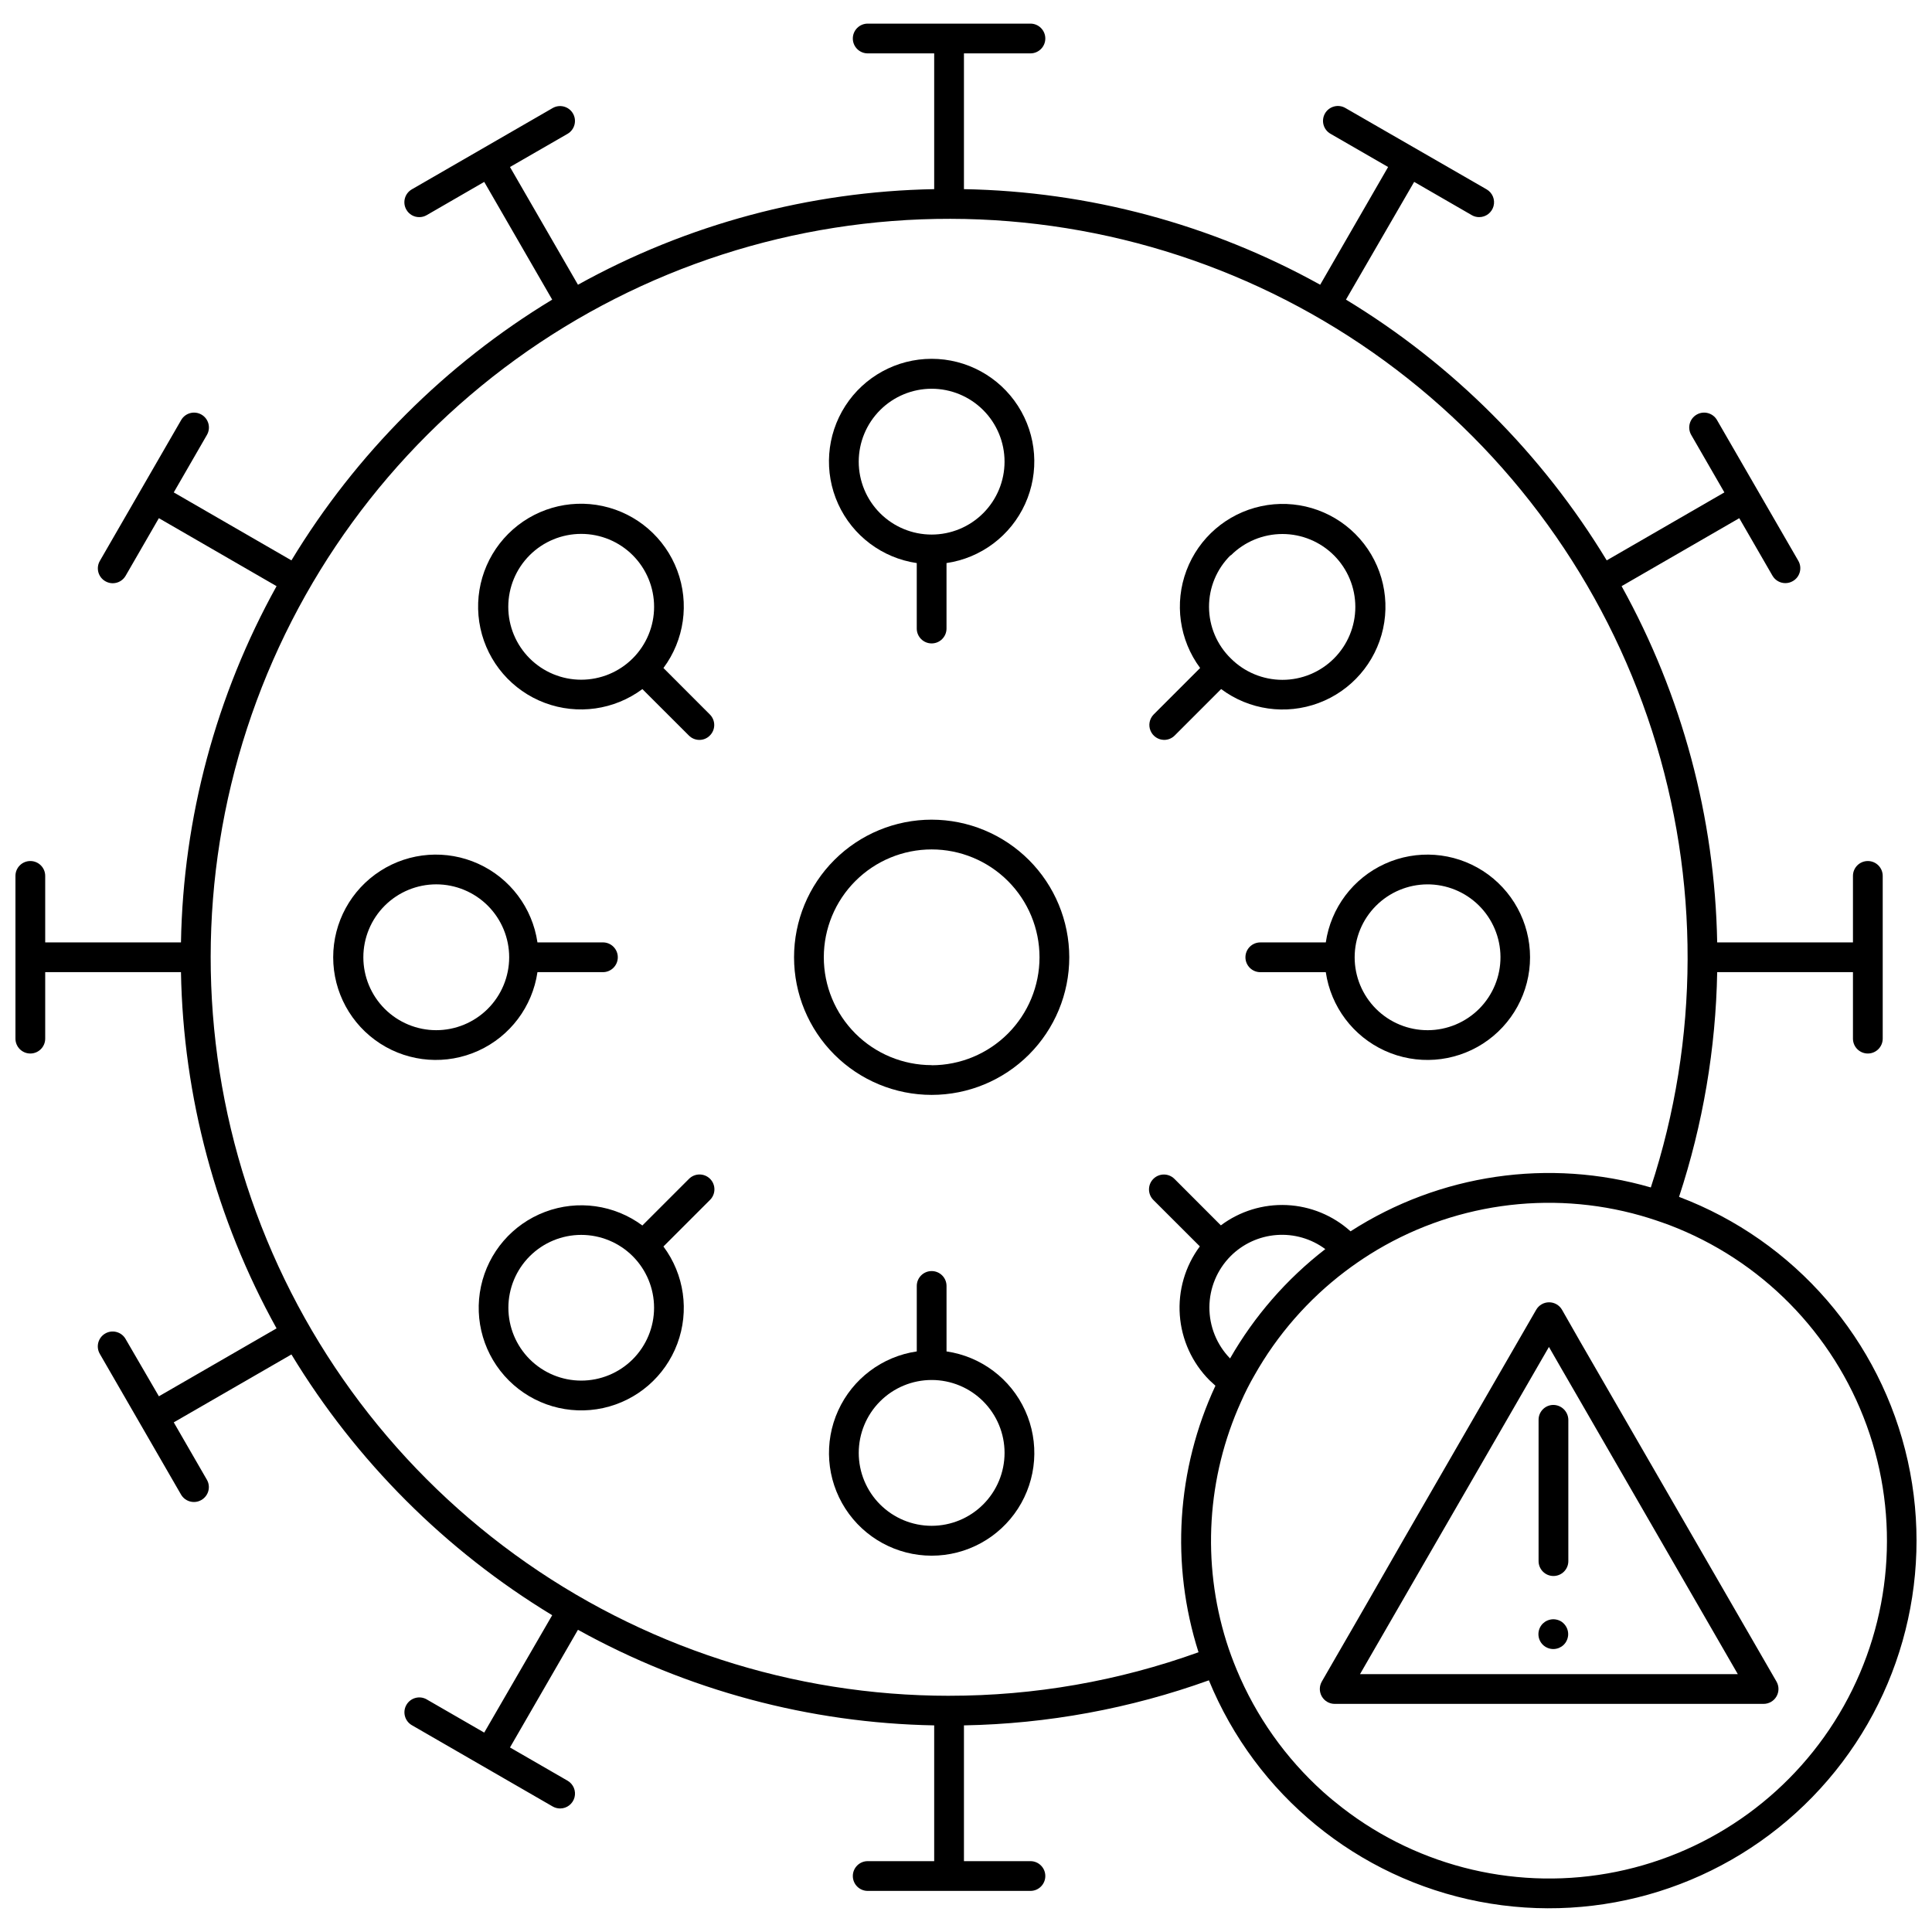<?xml version="1.0" encoding="UTF-8"?>
<!-- Uploaded to: SVG Repo, www.svgrepo.com, Generator: SVG Repo Mixer Tools -->
<svg width="800px" height="800px" version="1.1" viewBox="144 144 512 512" xmlns="http://www.w3.org/2000/svg">
 <defs>
  <clipPath id="a">
   <path d="m148.09 150h503.81v500h-503.81z"/>
  </clipPath>
 </defs>
 <path d="m390.9 361.22c-9.672 0-18.949 3.844-25.789 10.684-6.84 6.836-10.68 16.113-10.68 25.785s3.84 18.949 10.68 25.789c6.84 6.836 16.117 10.68 25.789 10.68 9.672 0 18.945-3.844 25.785-10.68 6.84-6.84 10.684-16.117 10.684-25.789-0.012-9.668-3.856-18.941-10.691-25.777-6.84-6.836-16.109-10.684-25.777-10.691zm0 65.051c-7.582 0-14.852-3.012-20.211-8.371-5.359-5.359-8.371-12.629-8.371-20.211s3.012-14.852 8.371-20.211c5.359-5.359 12.629-8.371 20.211-8.371 7.578 0 14.848 3.012 20.211 8.371 5.359 5.359 8.371 12.629 8.371 20.211s-3.012 14.855-8.371 20.223c-5.359 5.363-12.629 8.383-20.211 8.391z"/>
 <path d="m386.95 293.22v17.352c0 2.176 1.766 3.941 3.945 3.941 2.176 0 3.941-1.766 3.941-3.941v-17.352c9.152-1.34 17-7.242 20.828-15.664 3.828-8.422 3.113-18.211-1.895-25.988-5.008-7.777-13.625-12.48-22.875-12.48-9.254 0-17.871 4.703-22.879 12.48-5.008 7.777-5.723 17.566-1.895 25.988 3.828 8.422 11.676 14.324 20.828 15.664zm3.945-46.199c5.125 0 10.039 2.035 13.66 5.656 3.625 3.625 5.66 8.539 5.66 13.664s-2.035 10.039-5.66 13.664c-3.621 3.625-8.535 5.66-13.66 5.66s-10.039-2.035-13.664-5.66-5.66-8.539-5.66-13.664c0.004-5.121 2.043-10.035 5.664-13.656 3.625-3.625 8.535-5.66 13.66-5.664z"/>
 <path d="m286.43 401.63h17.352c2.176 0 3.941-1.766 3.941-3.945 0-2.176-1.766-3.941-3.941-3.941h-17.352c-1.344-9.156-7.242-17-15.664-20.828s-18.211-3.117-25.988 1.891c-7.781 5.012-12.48 13.629-12.48 22.879s4.699 17.867 12.48 22.879c7.777 5.008 17.566 5.719 25.988 1.891s14.32-11.672 15.664-20.824zm-26.816 15.379c-5.125 0-10.039-2.039-13.664-5.66-3.621-3.625-5.66-8.539-5.66-13.664s2.039-10.039 5.66-13.664c3.625-3.621 8.539-5.66 13.664-5.66s10.039 2.039 13.664 5.66c3.621 3.625 5.66 8.539 5.66 13.664-0.004 5.133-2.051 10.055-5.688 13.68s-8.566 5.656-13.699 5.644z"/>
 <path d="m394.84 502.14v-17.352c0-2.176-1.766-3.941-3.941-3.941-2.18 0-3.945 1.766-3.945 3.941v17.352c-9.152 1.34-17 7.242-20.828 15.664-3.828 8.422-3.113 18.211 1.895 25.988 5.008 7.777 13.625 12.48 22.879 12.48 9.25 0 17.867-4.703 22.875-12.48 5.008-7.777 5.723-17.566 1.895-25.988-3.828-8.422-11.676-14.324-20.828-15.664zm-3.945 46.215h0.004c-5.125 0-10.039-2.035-13.664-5.656-3.625-3.625-5.66-8.539-5.66-13.664s2.035-10.039 5.66-13.664 8.539-5.66 13.664-5.66 10.039 2.035 13.66 5.66c3.625 3.625 5.66 8.539 5.66 13.664-0.004 5.121-2.039 10.035-5.664 13.656-3.621 3.625-8.535 5.66-13.656 5.664z"/>
 <path d="m495.35 393.75h-17.352c-2.18 0-3.945 1.766-3.945 3.941 0 2.18 1.766 3.945 3.945 3.945h17.352c1.34 9.152 7.238 16.996 15.66 20.824s18.215 3.117 25.992-1.891c7.777-5.012 12.477-13.629 12.477-22.879s-4.699-17.867-12.477-22.879c-7.777-5.008-17.57-5.719-25.992-1.891s-14.32 11.672-15.66 20.828zm26.816-15.379-0.004-0.004c5.133-0.039 10.074 1.961 13.73 5.566 3.652 3.606 5.723 8.52 5.75 13.652 0.027 5.133-1.988 10.066-5.602 13.711-3.617 3.644-8.535 5.703-13.668 5.715-5.133 0.016-10.062-2.012-13.695-5.637-3.637-3.629-5.68-8.551-5.68-13.684 0.004-5.109 2.031-10.012 5.637-13.629 3.606-3.621 8.496-5.668 13.605-5.695z"/>
 <path d="m319.82 321.03c5.535-7.434 6.914-17.168 3.66-25.848-3.254-8.676-10.691-15.105-19.75-17.07-9.059-1.961-18.492 0.812-25.043 7.367-6.555 6.551-9.328 15.988-7.367 25.043 1.961 9.059 8.391 16.5 17.07 19.754 8.676 3.25 18.414 1.871 25.848-3.66l12.32 12.305-0.004-0.004c0.738 0.746 1.746 1.168 2.793 1.168s2.047-0.418 2.777-1.168c0.742-0.734 1.156-1.738 1.156-2.781 0-1.047-0.414-2.047-1.156-2.785zm-35.461-2.555h0.004c-3.625-3.625-5.664-8.539-5.664-13.664s2.035-10.039 5.66-13.664c3.621-3.625 8.539-5.66 13.664-5.66s10.039 2.035 13.664 5.66c3.621 3.625 5.656 8.539 5.656 13.664s-2.035 10.039-5.66 13.664c-3.625 3.621-8.539 5.656-13.66 5.656-5.125 0-10.039-2.035-13.66-5.656z"/>
 <path d="m326.55 456.45-12.32 12.32 0.004-0.004c-7.422-5.504-17.129-6.863-25.777-3.606-8.648 3.258-15.047 10.684-16.988 19.719-1.945 9.031 0.836 18.434 7.379 24.957 6.543 6.527 15.953 9.281 24.98 7.312 9.027-1.969 16.438-8.391 19.668-17.047 3.234-8.656 1.848-18.359-3.68-25.766l12.305-12.305c0.762-0.734 1.195-1.742 1.207-2.801 0.012-1.055-0.402-2.074-1.152-2.824-0.746-0.746-1.762-1.164-2.82-1.156-1.059 0.008-2.066 0.438-2.805 1.199zm-14.875 47.777h0.004c-3.625 3.617-8.535 5.648-13.652 5.648-5.121-0.004-10.027-2.039-13.648-5.66-3.617-3.621-5.652-8.527-5.652-13.648 0-5.117 2.035-10.027 5.652-13.648 3.621-3.621 8.527-5.656 13.648-5.66 5.117 0 10.027 2.031 13.652 5.648 3.621 3.625 5.656 8.539 5.656 13.66 0 5.125-2.035 10.035-5.656 13.66z"/>
 <path d="m452.52 340.08c1.051 0 2.055-0.422 2.793-1.168l12.305-12.305v0.004c7.418 5.543 17.148 6.934 25.828 3.695 8.676-3.238 15.113-10.664 17.09-19.715 1.973-9.051-0.785-18.484-7.328-25.043-6.539-6.559-15.965-9.344-25.02-7.394-9.055 1.949-16.5 8.363-19.762 17.035-3.266 8.668-1.898 18.398 3.621 25.836l-12.32 12.32h0.004c-1.117 1.133-1.445 2.824-0.836 4.293 0.609 1.469 2.035 2.43 3.625 2.441zm17.668-48.898c3.621-3.625 8.539-5.66 13.664-5.664 5.125 0 10.039 2.035 13.664 5.66s5.66 8.539 5.66 13.664-2.035 10.039-5.66 13.664-8.539 5.66-13.664 5.66c-5.125-0.004-10.043-2.039-13.664-5.664-3.684-3.59-5.769-8.512-5.785-13.66-0.016-5.144 2.043-10.078 5.707-13.691z"/>
 <g clip-path="url(#a)">
  <path d="m588.96 461.19c6.336-19.234 9.746-39.312 10.113-59.559h35.98v17.617c0 2.18 1.766 3.945 3.941 3.945 2.18 0 3.945-1.766 3.945-3.945v-43.125c0-2.18-1.766-3.941-3.945-3.941-2.176 0-3.941 1.762-3.941 3.941v17.617l-35.98 0.004c-0.602-33.066-9.301-65.48-25.332-94.406l31.184-18.012 8.816 15.27v-0.004c0.711 1.207 2.008 1.949 3.406 1.941 0.695 0 1.375-0.184 1.973-0.535 0.91-0.52 1.574-1.379 1.844-2.391 0.273-1.008 0.133-2.086-0.391-2.988l-21.562-37.32c-1.098-1.871-3.496-2.508-5.375-1.422-1.879 1.082-2.527 3.481-1.457 5.363l8.801 15.254-31.184 18.012c-17.133-28.262-40.84-51.969-69.102-69.102l18.074-31.203 15.27 8.816v0.004c0.594 0.344 1.27 0.523 1.957 0.52 1.781 0 3.344-1.195 3.809-2.914 0.465-1.723-0.281-3.539-1.824-4.438l-37.43-21.562c-0.906-0.531-1.984-0.68-3-0.41-1.016 0.27-1.883 0.93-2.41 1.84-0.523 0.91-0.664 1.992-0.391 3.008 0.277 1.012 0.945 1.875 1.859 2.394l15.254 8.801-18 31.199c-28.922-16.039-61.34-24.738-94.406-25.332v-35.98h17.621c2.176 0 3.941-1.766 3.941-3.941 0-2.18-1.766-3.945-3.941-3.945h-43.125c-2.18 0-3.945 1.766-3.945 3.945 0 2.176 1.766 3.941 3.945 3.941h17.617v35.98c-33.066 0.594-65.48 9.293-94.402 25.332l-18.016-31.199 15.27-8.801c1.871-1.098 2.504-3.496 1.422-5.375-1.086-1.879-3.481-2.527-5.367-1.457l-37.352 21.562c-1.879 1.094-2.519 3.496-1.434 5.379 0.695 1.227 2 1.98 3.406 1.973 0.691 0.008 1.375-0.172 1.973-0.52l15.254-8.816 18.012 31.199c-28.266 17.129-51.977 40.836-69.105 69.102l-31.184-18.012 8.801-15.254c1.074-1.883 0.422-4.281-1.453-5.363-1.879-1.086-4.277-0.449-5.375 1.422l-21.562 37.352c-0.523 0.902-0.664 1.98-0.395 2.988 0.273 1.012 0.938 1.871 1.844 2.391 0.594 0.348 1.27 0.535 1.957 0.535 1.414 0.004 2.719-0.75 3.422-1.973l8.816-15.27 31.188 18.016c-16.039 28.922-24.738 61.336-25.332 94.406h-35.98v-17.621c0-2.18-1.766-3.941-3.941-3.941-2.18 0-3.945 1.762-3.945 3.941v43.125c0 2.18 1.766 3.945 3.945 3.945 2.176 0 3.941-1.766 3.941-3.945v-17.617h35.98c0.594 33.066 9.293 65.48 25.332 94.402l-31.184 18-8.82-15.176c-0.516-0.914-1.379-1.582-2.394-1.855-1.012-0.277-2.094-0.137-3.004 0.391-0.91 0.523-1.57 1.391-1.84 2.406s-0.121 2.098 0.41 3.004l21.562 37.352c0.719 1.18 2.008 1.898 3.391 1.891 0.688 0 1.363-0.184 1.957-0.535 0.906-0.52 1.57-1.379 1.844-2.387 0.273-1.012 0.133-2.086-0.395-2.992l-8.77-15.191 31.184-17.996c17.137 28.262 40.844 51.969 69.105 69.105l-18.012 31.105-15.254-8.801v-0.004c-1.887-1.07-4.281-0.418-5.363 1.457-1.086 1.879-0.449 4.277 1.418 5.375l37.352 21.562c0.602 0.34 1.281 0.52 1.973 0.52 1.781-0.004 3.336-1.203 3.797-2.922s-0.285-3.531-1.824-4.43l-15.27-8.816 18.012-31.184h0.004c28.922 16.031 61.336 24.73 94.402 25.332v35.98h-17.617c-2.18 0-3.945 1.766-3.945 3.941 0 2.18 1.766 3.945 3.945 3.945h43.125c2.176 0 3.941-1.766 3.941-3.945 0-2.176-1.766-3.941-3.941-3.941h-17.621v-35.98c22.145-0.406 44.07-4.441 64.91-11.941 12.469 30.367 39.395 52.41 71.625 58.641 32.234 6.231 65.434-4.191 88.32-27.723 22.891-23.531 32.387-57.008 25.27-89.055-7.121-32.047-29.902-58.352-60.605-69.977zm-89.23 161.89c-1.734-1.34-3.422-2.731-5.062-4.195-9.961-8.961-17.797-20.027-22.934-32.402-1.008-2.43-1.926-4.891-2.715-7.414v0.004c-6.559-20.953-5.184-43.582 3.863-63.586 1.051-2.398 2.238-4.742 3.566-7.035 6.047-10.719 14.23-20.086 24.039-27.523 2.102-1.586 4.269-3.086 6.5-4.496 21.418-13.461 47.547-17.195 71.879-10.27 2.539 0.727 5.047 1.578 7.492 2.477 24.344 9.254 43.449 28.652 52.336 53.133 8.883 24.48 6.668 51.617-6.074 74.332-12.742 22.715-34.742 38.754-60.266 43.934-25.523 5.18-52.035-1.008-72.625-16.957zm-29.621-146.18c3.262-3.273 7.594-5.266 12.207-5.609 4.609-0.348 9.191 0.98 12.902 3.734-10.23 7.906-18.809 17.754-25.238 28.973-3.531-3.629-5.5-8.504-5.477-13.574 0.023-5.066 2.035-9.922 5.606-13.523zm-74.594 116.5c-41.352-0.004-81.641-13.105-115.08-37.426-33.445-24.316-58.324-58.605-71.074-97.941-12.746-39.34-12.707-81.703 0.113-121.02 12.82-39.312 37.766-73.555 71.254-97.812 33.488-24.258 73.801-37.285 115.15-37.211 41.352 0.074 81.617 13.242 115.02 37.621 33.402 24.375 58.223 58.707 70.906 98.066 12.68 39.355 12.57 81.723-0.32 121.01-26.957-7.809-55.977-3.566-79.578 11.625-4.656-4.207-10.633-6.664-16.902-6.953-6.269-0.285-12.441 1.613-17.465 5.375l-12.305-12.32v0.004c-1.543-1.543-4.043-1.543-5.586 0-1.539 1.539-1.539 4.039 0 5.582l12.32 12.305c-3.894 5.238-5.781 11.699-5.309 18.211 0.469 6.512 3.258 12.637 7.863 17.262 0.52 0.504 1.074 0.977 1.578 1.453-10.309 22.148-11.906 47.363-4.481 70.633-21.203 7.641-43.57 11.543-66.105 11.531z"/>
 </g>
 <path d="m567.14 507.12-4.465-7.731-4.731-8.297c-0.707-1.219-2.008-1.969-3.418-1.969-1.406 0-2.711 0.75-3.414 1.969l-35.051 60.711-9.465 16.5-3.945 6.848-4.559 7.887-3.801 6.594h0.004c-0.703 1.219-0.703 2.719 0 3.941 0.699 1.219 2 1.973 3.406 1.973h113.66c1.41 0.004 2.715-0.746 3.422-1.969 0.707-1.219 0.707-2.723 0.004-3.945zm-62.719 80.539 2.664-4.621 15.016-26.012 12.715-22.004 19.668-34.07 3.391 5.898 4.371 7.555 42.289 73.254z"/>
 <path d="m555.68 516.32c-1.047-0.004-2.051 0.41-2.793 1.152-0.738 0.738-1.152 1.746-1.148 2.793v37.445c0 2.18 1.766 3.945 3.941 3.945 2.18 0 3.945-1.766 3.945-3.945v-37.445c-0.035-2.164-1.781-3.91-3.945-3.945z"/>
 <path d="m557.86 573.79c-0.211-0.145-0.438-0.27-0.676-0.363-0.242-0.098-0.488-0.172-0.742-0.223-0.52-0.113-1.059-0.113-1.578 0-0.246 0.051-0.492 0.125-0.727 0.223-0.242 0.098-0.473 0.219-0.691 0.363-0.211 0.148-0.41 0.312-0.602 0.488-0.73 0.746-1.145 1.746-1.148 2.793 0 0.258 0.027 0.516 0.078 0.773 0.047 0.246 0.121 0.488 0.219 0.723 0.102 0.242 0.223 0.473 0.363 0.695 0.434 0.652 1.055 1.16 1.781 1.453 0.234 0.094 0.48 0.168 0.727 0.219 0.254 0.051 0.516 0.078 0.773 0.078 0.258 0 0.52-0.027 0.773-0.078 0.254-0.051 0.5-0.125 0.742-0.219 0.234-0.105 0.461-0.227 0.676-0.363 0.219-0.145 0.418-0.309 0.602-0.492 0.18-0.184 0.344-0.383 0.488-0.598 0.145-0.219 0.266-0.449 0.363-0.695 0.098-0.234 0.172-0.477 0.219-0.723 0.059-0.254 0.086-0.516 0.082-0.773 0-1.047-0.414-2.051-1.152-2.793-0.172-0.184-0.363-0.348-0.57-0.488z"/>
</svg>